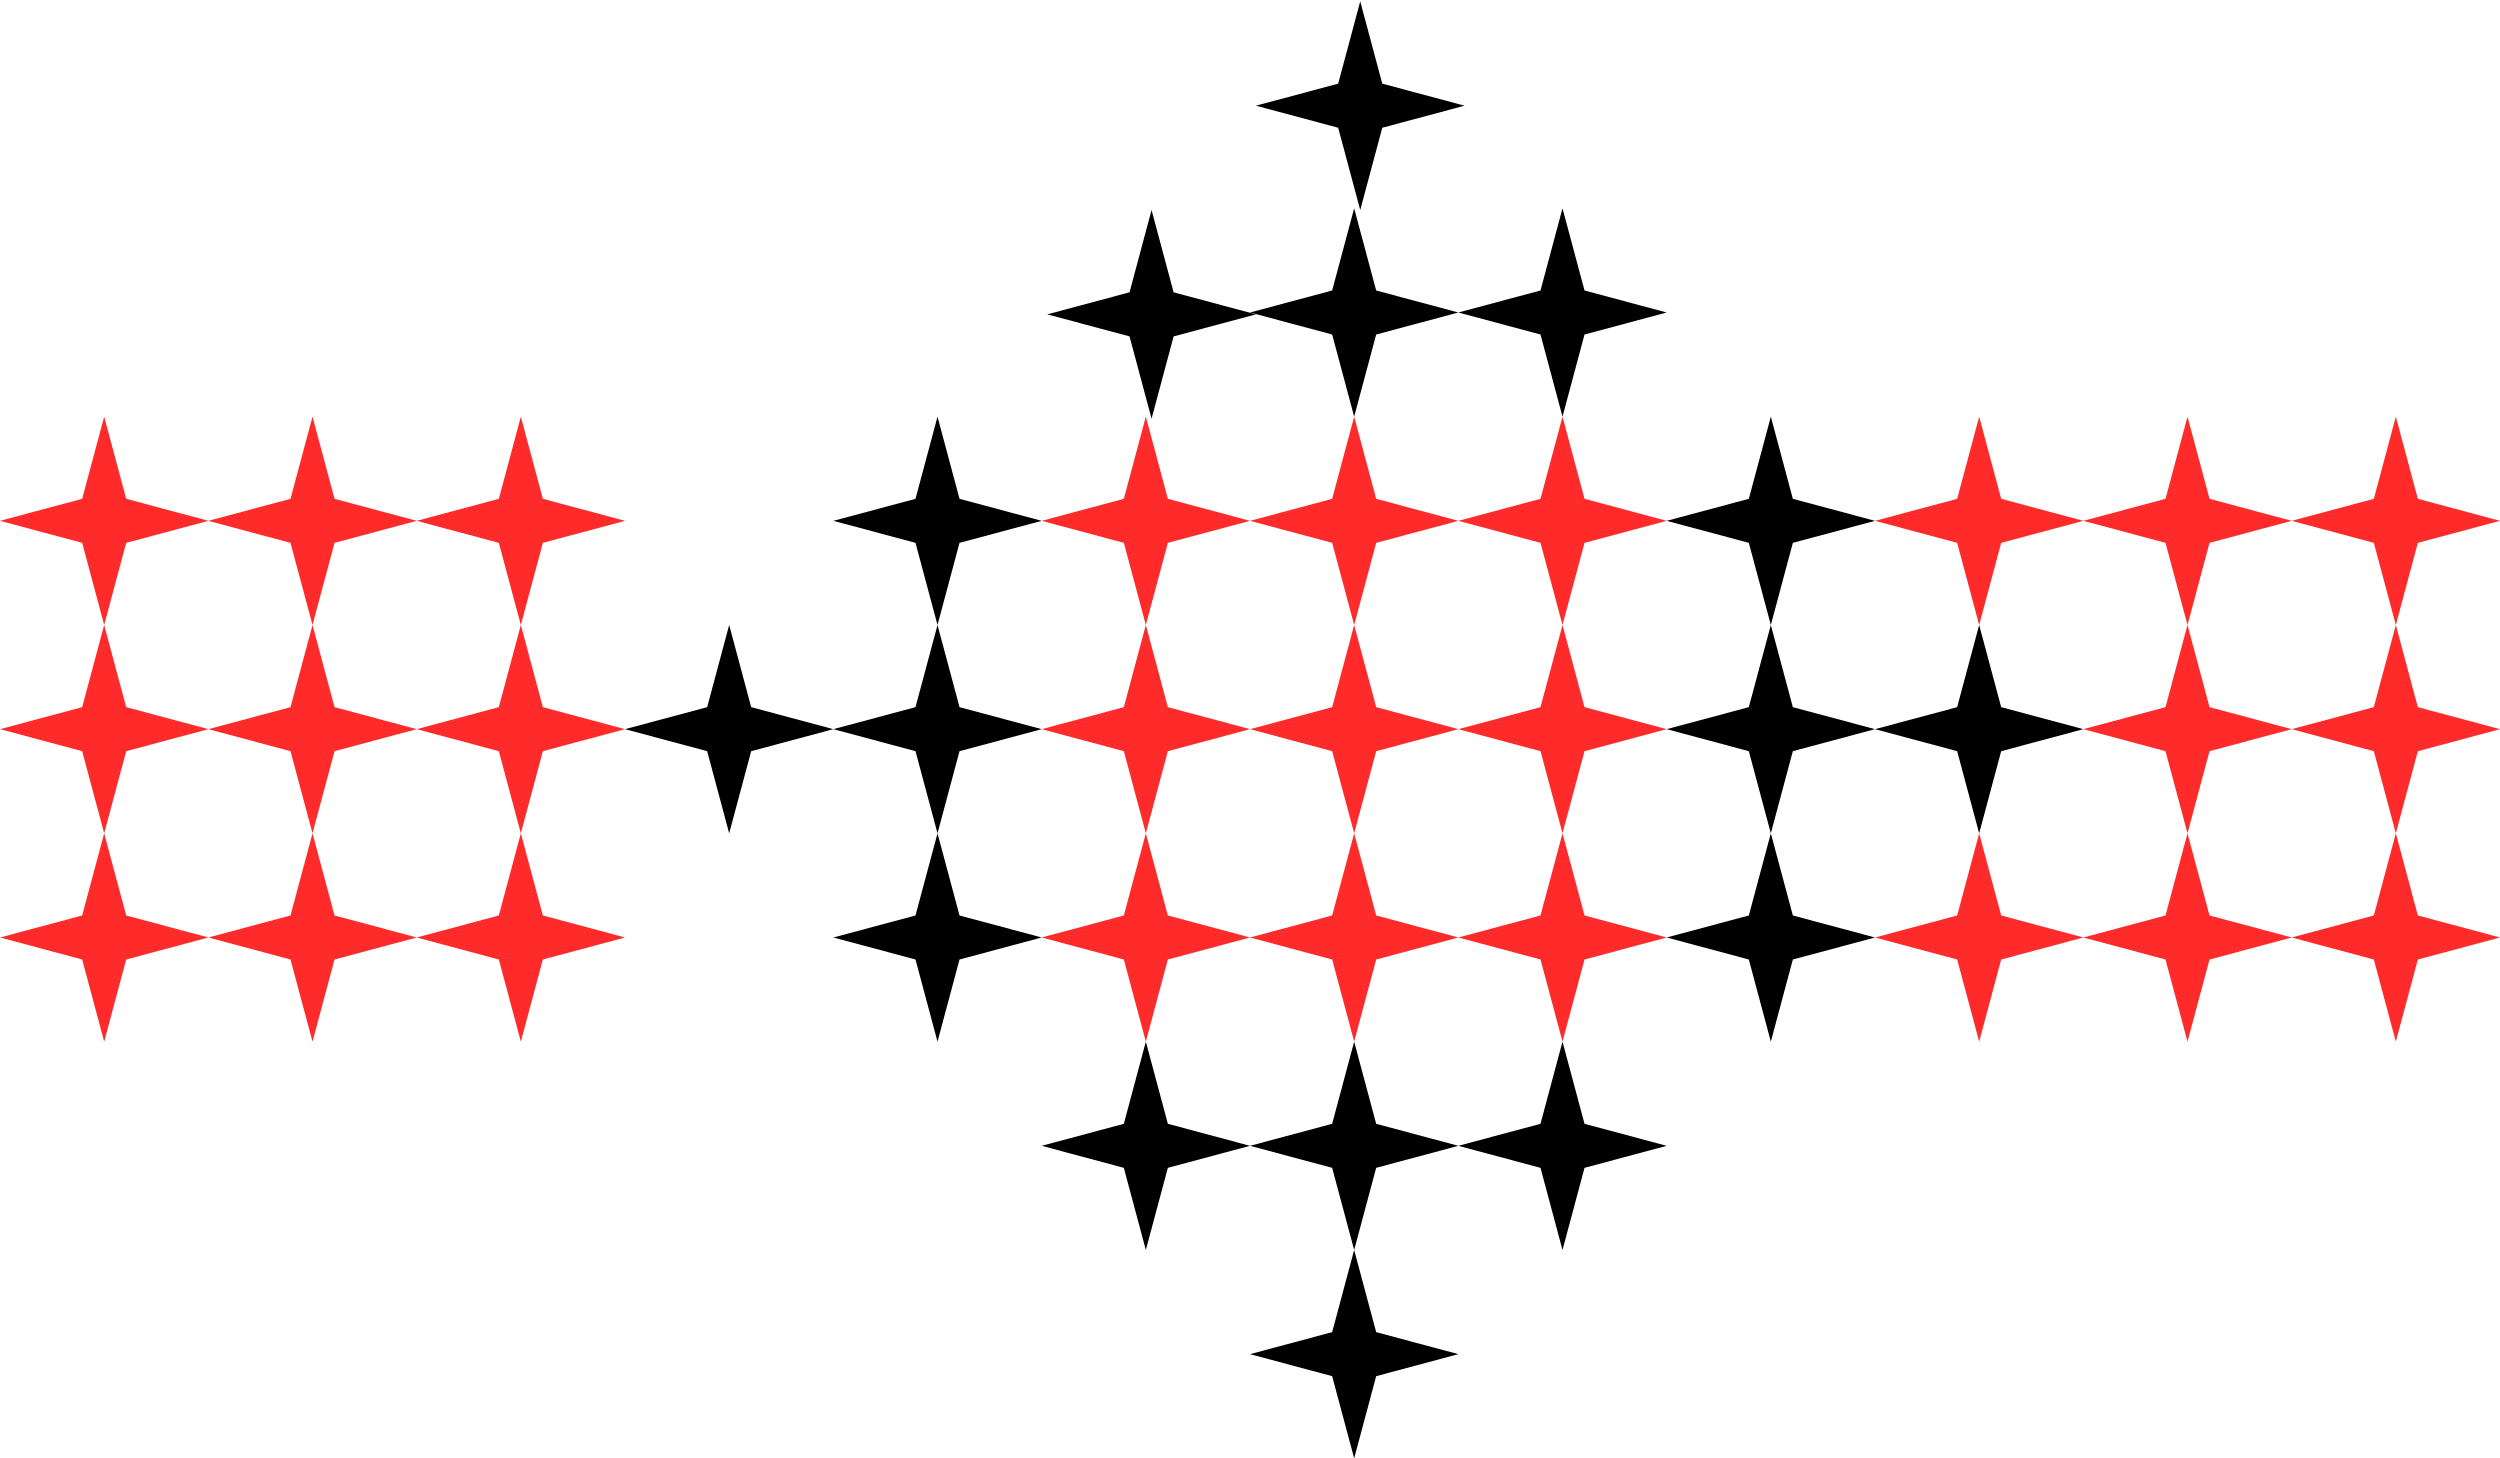 <?xml version="1.0" encoding="UTF-8" standalone="no"?>
<!-- Created with Inkscape (http://www.inkscape.org/) -->

<svg
   width="364.489mm"
   height="212.617mm"
   viewBox="0 0 364.489 212.617"
   version="1.1"
   id="svg10806"
   inkscape:version="1.1.1 (3bf5ae0d25, 2021-09-20)"
   sodipodi:docname="000 stars2.svg"
   xmlns:inkscape="http://www.inkscape.org/namespaces/inkscape"
   xmlns:sodipodi="http://sodipodi.sourceforge.net/DTD/sodipodi-0.dtd"
   xmlns="http://www.w3.org/2000/svg"
   xmlns:svg="http://www.w3.org/2000/svg">
  <sodipodi:namedview
     id="namedview10808"
     pagecolor="#ffffff"
     bordercolor="#666666"
     borderopacity="1.0"
     inkscape:pageshadow="2"
     inkscape:pageopacity="0.0"
     inkscape:pagecheckerboard="0"
     inkscape:document-units="mm"
     showgrid="false"
     fit-margin-top="0"
     fit-margin-left="0"
     fit-margin-right="0"
     fit-margin-bottom="0"
     inkscape:zoom="0.33852413"
     inkscape:cx="719.2988"
     inkscape:cy="449.00787"
     inkscape:window-width="1024"
     inkscape:window-height="538"
     inkscape:window-x="-8"
     inkscape:window-y="-8"
     inkscape:window-maximized="1"
     inkscape:current-layer="layer1" />
  <defs
     id="defs10803" />
  <g
     inkscape:label="Layer 1"
     inkscape:groupmode="layer"
     id="layer1"
     transform="translate(85.329,-29.686)">
    <g
       id="g10636"
       transform="translate(-320.501,67.769)">
      <path
         id="path8440"
         style="fill:#000000;stroke:none;stroke-width:0.253px;stroke-linecap:butt;stroke-linejoin:miter;stroke-opacity:1"
         d="m 493.352,22.665 -3.21,11.978 -11.978,3.209 11.978,3.21 3.21,11.978 3.21,-11.978 11.978,-3.21 -11.978,-3.209 z"
         inkscape:export-filename="D:\BU do USB\xxxaye7.png"
         inkscape:export-xdpi="71.559998"
         inkscape:export-ydpi="71.559998" />
      <path
         id="path8534"
         style="fill:#000000;stroke:none;stroke-width:0.253px;stroke-linecap:butt;stroke-linejoin:miter;stroke-opacity:1"
         d="m 493.352,53.039 -3.21,11.978 -11.978,3.209 11.978,3.21 3.21,11.978 3.21,-11.978 11.977,-3.21 -11.977,-3.209 z"
         inkscape:export-filename="D:\BU do USB\xxxaye7.png"
         inkscape:export-xdpi="71.559998"
         inkscape:export-ydpi="71.559998" />
      <path
         id="path8536"
         style="fill:#000000;stroke:none;stroke-width:0.253px;stroke-linecap:butt;stroke-linejoin:miter;stroke-opacity:1"
         d="m 523.725,53.039 -3.21,11.978 -11.978,3.209 11.978,3.21 3.21,11.978 3.21,-11.978 11.978,-3.21 -11.978,-3.209 z"
         inkscape:export-filename="D:\BU do USB\xxxaye7.png"
         inkscape:export-xdpi="71.559998"
         inkscape:export-ydpi="71.559998" />
      <path
         id="path8880"
         style="fill:#000000;stroke:none;stroke-width:0.253px;stroke-linecap:butt;stroke-linejoin:miter;stroke-opacity:1"
         d="m 493.352,113.786 -3.21,-11.978 -11.978,-3.209 11.978,-3.21 3.21,-11.978 3.21,11.978 11.978,3.21 -11.978,3.209 z"
         inkscape:export-filename="D:\BU do USB\xxxaye7.png"
         inkscape:export-xdpi="71.559998"
         inkscape:export-ydpi="71.559998" />
    </g>
    <g
       id="g10642"
       transform="translate(-320.501,67.769)">
      <path
         id="path22843"
         style="fill:#000000;stroke:none;stroke-width:0.957px;stroke-linecap:butt;stroke-linejoin:miter;stroke-opacity:1"
         d="m 2006.992,590.387 -12.131,45.27 -45.27,12.129 45.27,12.131 12.131,45.27 12.131,-45.27 45.268,-12.131 -45.268,-12.129 z"
         transform="matrix(0.265,0,0,0.265,-128.787,-163.915)"
         inkscape:export-filename="D:\BU do USB\xxxaye7.png"
         inkscape:export-xdpi="71.559998"
         inkscape:export-ydpi="71.559998" />
      <path
         id="path44957"
         style="fill:#000000;stroke:none;stroke-width:0.957px;stroke-linecap:butt;stroke-linejoin:miter;stroke-opacity:1"
         d="m 2121.791,475.588 -12.131,45.27 -45.27,12.129 45.27,12.131 12.131,45.27 12.131,-45.27 45.27,-12.131 -45.27,-12.129 z"
         transform="matrix(0.265,0,0,0.265,-128.787,-163.915)"
         inkscape:export-filename="D:\BU do USB\xxxaye7.png"
         inkscape:export-xdpi="71.559998"
         inkscape:export-ydpi="71.559998" />
      <path
         id="path44957-4"
         style="fill:#000000;stroke:none;stroke-width:0.253px;stroke-linecap:butt;stroke-linejoin:miter;stroke-opacity:1"
         d="M 432.603,-7.709 429.394,4.269 417.416,7.478 429.394,10.687 432.603,22.665 435.813,10.687 447.791,7.478 435.813,4.269 Z"
         inkscape:export-filename="D:\BU do USB\xxxaye7.png"
         inkscape:export-xdpi="71.559998"
         inkscape:export-ydpi="71.559998" />
      <path
         id="path44957-0"
         style="fill:#000000;stroke:none;stroke-width:0.253px;stroke-linecap:butt;stroke-linejoin:miter;stroke-opacity:1"
         d="m 462.978,-7.709 -3.21,11.978 -11.978,3.209 11.978,3.21 3.21,11.978 3.21,-11.978 11.978,-3.21 -11.978,-3.209 z"
         inkscape:export-filename="D:\BU do USB\xxxaye7.png"
         inkscape:export-xdpi="71.559998"
         inkscape:export-ydpi="71.559998" />
    </g>
    <g
       id="g10654"
       transform="translate(-320.501,67.769)">
      <path
         id="path8864"
         style="fill:#000000;stroke:none;stroke-width:0.253px;stroke-linecap:butt;stroke-linejoin:miter;stroke-opacity:1"
         d="m 402.23,144.16 -3.21,-11.978 -11.978,-3.209 11.978,-3.21 3.21,-11.978 3.21,11.978 11.977,3.21 -11.977,3.209 z"
         inkscape:export-filename="D:\BU do USB\xxxaye7.png"
         inkscape:export-xdpi="71.559998"
         inkscape:export-ydpi="71.559998" />
      <path
         id="path8866"
         style="fill:#000000;stroke:none;stroke-width:0.253px;stroke-linecap:butt;stroke-linejoin:miter;stroke-opacity:1"
         d="m 432.603,174.534 -3.21,-11.978 -11.978,-3.209 11.978,-3.21 3.21,-11.978 3.21,11.978 11.978,3.21 -11.978,3.209 z"
         inkscape:export-filename="D:\BU do USB\xxxaye7.png"
         inkscape:export-xdpi="71.559998"
         inkscape:export-ydpi="71.559998" />
      <path
         id="path8868"
         style="fill:#000000;stroke:none;stroke-width:0.253px;stroke-linecap:butt;stroke-linejoin:miter;stroke-opacity:1"
         d="m 432.603,144.16 -3.21,-11.978 -11.978,-3.209 11.978,-3.21 3.21,-11.978 3.21,11.978 11.978,3.21 -11.978,3.209 z"
         inkscape:export-filename="D:\BU do USB\xxxaye7.png"
         inkscape:export-xdpi="71.559998"
         inkscape:export-ydpi="71.559998" />
      <path
         id="path8870"
         style="fill:#000000;stroke:none;stroke-width:0.253px;stroke-linecap:butt;stroke-linejoin:miter;stroke-opacity:1"
         d="m 462.978,144.16 -3.21,-11.978 -11.978,-3.209 11.978,-3.21 3.21,-11.978 3.21,11.978 11.978,3.21 -11.978,3.209 z"
         inkscape:export-filename="D:\BU do USB\xxxaye7.png"
         inkscape:export-xdpi="71.559998"
         inkscape:export-ydpi="71.559998" />
    </g>
    <g
       id="g10648"
       transform="translate(-320.501,67.769)">
      <path
         id="path8432"
         style="fill:#000000;stroke:none;stroke-width:0.253px;stroke-linecap:butt;stroke-linejoin:miter;stroke-opacity:1"
         d="m 371.856,22.665 -3.21,11.978 -11.978,3.209 11.978,3.21 3.21,11.978 3.21,-11.978 11.977,-3.21 -11.977,-3.209 z"
         inkscape:export-filename="D:\BU do USB\xxxaye7.png"
         inkscape:export-xdpi="71.559998"
         inkscape:export-ydpi="71.559998" />
      <path
         id="path8524"
         style="fill:#000000;stroke:none;stroke-width:0.253px;stroke-linecap:butt;stroke-linejoin:miter;stroke-opacity:1"
         d="m 341.482,53.039 -3.21,11.978 -11.978,3.209 11.978,3.21 3.21,11.978 3.21,-11.978 11.977,-3.21 -11.977,-3.209 z"
         inkscape:export-filename="D:\BU do USB\xxxaye7.png"
         inkscape:export-xdpi="71.559998"
         inkscape:export-ydpi="71.559998" />
      <path
         id="path8526"
         style="fill:#000000;stroke:none;stroke-width:0.253px;stroke-linecap:butt;stroke-linejoin:miter;stroke-opacity:1"
         d="m 371.856,53.039 -3.21,11.978 -11.978,3.209 11.978,3.21 3.21,11.978 3.21,-11.978 11.978,-3.21 -11.978,-3.209 z"
         inkscape:export-filename="D:\BU do USB\xxxaye7.png"
         inkscape:export-xdpi="71.559998"
         inkscape:export-ydpi="71.559998" />
      <path
         id="path8872"
         style="fill:#000000;stroke:none;stroke-width:0.253px;stroke-linecap:butt;stroke-linejoin:miter;stroke-opacity:1"
         d="m 371.856,113.786 -3.21,-11.978 -11.978,-3.209 11.978,-3.21 3.21,-11.978 3.21,11.978 11.977,3.21 -11.977,3.209 z"
         inkscape:export-filename="D:\BU do USB\xxxaye7.png"
         inkscape:export-xdpi="71.559998"
         inkscape:export-ydpi="71.559998" />
    </g>
    <g
       id="g10665"
       transform="translate(-320.501,67.769)">
      <path
         id="path8434"
         style="fill:#ff2a2a;stroke:none;stroke-width:0.253px;stroke-linecap:butt;stroke-linejoin:miter;stroke-opacity:1"
         d="m 402.23,22.665 -3.21,11.978 -11.978,3.209 11.978,3.21 3.21,11.978 3.21,-11.978 11.978,-3.21 -11.978,-3.209 z"
         inkscape:export-filename="D:\BU do USB\xxxaye7.png"
         inkscape:export-xdpi="71.559998"
         inkscape:export-ydpi="71.559998" />
      <path
         id="path8436"
         style="fill:#ff2a2a;stroke:none;stroke-width:0.253px;stroke-linecap:butt;stroke-linejoin:miter;stroke-opacity:1"
         d="m 432.604,22.665 -3.21,11.978 -11.978,3.209 11.978,3.21 3.21,11.978 3.21,-11.978 11.978,-3.21 -11.978,-3.209 z"
         inkscape:export-filename="D:\BU do USB\xxxaye7.png"
         inkscape:export-xdpi="71.559998"
         inkscape:export-ydpi="71.559998" />
      <path
         id="path8438"
         style="fill:#ff2a2a;stroke:none;stroke-width:0.253px;stroke-linecap:butt;stroke-linejoin:miter;stroke-opacity:1"
         d="m 462.978,22.665 -3.21,11.978 -11.978,3.209 11.978,3.21 3.21,11.978 3.21,-11.978 11.977,-3.21 -11.977,-3.209 z"
         inkscape:export-filename="D:\BU do USB\xxxaye7.png"
         inkscape:export-xdpi="71.559998"
         inkscape:export-ydpi="71.559998" />
      <path
         id="path8528"
         style="fill:#ff2a2a;stroke:none;stroke-width:0.253px;stroke-linecap:butt;stroke-linejoin:miter;stroke-opacity:1"
         d="m 402.23,53.039 -3.21,11.978 -11.978,3.209 11.978,3.21 3.21,11.978 3.21,-11.978 11.978,-3.21 -11.978,-3.209 z"
         inkscape:export-filename="D:\BU do USB\xxxaye7.png"
         inkscape:export-xdpi="71.559998"
         inkscape:export-ydpi="71.559998" />
      <path
         id="path8530"
         style="fill:#ff2a2a;stroke:none;stroke-width:0.253px;stroke-linecap:butt;stroke-linejoin:miter;stroke-opacity:1"
         d="m 432.604,53.039 -3.21,11.978 -11.978,3.209 11.978,3.21 3.21,11.978 3.21,-11.978 11.977,-3.21 -11.977,-3.209 z"
         inkscape:export-filename="D:\BU do USB\xxxaye7.png"
         inkscape:export-xdpi="71.559998"
         inkscape:export-ydpi="71.559998" />
      <path
         id="path8532"
         style="fill:#ff2a2a;stroke:none;stroke-width:0.253px;stroke-linecap:butt;stroke-linejoin:miter;stroke-opacity:1"
         d="m 462.978,53.039 -3.21,11.978 -11.978,3.209 11.978,3.21 3.21,11.978 3.21,-11.978 11.978,-3.21 -11.978,-3.209 z"
         inkscape:export-filename="D:\BU do USB\xxxaye7.png"
         inkscape:export-xdpi="71.559998"
         inkscape:export-ydpi="71.559998" />
      <path
         id="path8874"
         style="fill:#ff2a2a;stroke:none;stroke-width:0.253px;stroke-linecap:butt;stroke-linejoin:miter;stroke-opacity:1"
         d="m 402.23,113.786 -3.21,-11.978 -11.978,-3.209 11.978,-3.21 3.21,-11.978 3.21,11.978 11.978,3.21 -11.978,3.209 z"
         inkscape:export-filename="D:\BU do USB\xxxaye7.png"
         inkscape:export-xdpi="71.559998"
         inkscape:export-ydpi="71.559998" />
      <path
         id="path8876"
         style="fill:#ff2a2a;stroke:none;stroke-width:0.253px;stroke-linecap:butt;stroke-linejoin:miter;stroke-opacity:1"
         d="m 432.604,113.786 -3.21,-11.978 -11.978,-3.209 11.978,-3.21 3.21,-11.978 3.21,11.978 11.978,3.21 -11.978,3.209 z"
         inkscape:export-filename="D:\BU do USB\xxxaye7.png"
         inkscape:export-xdpi="71.559998"
         inkscape:export-ydpi="71.559998" />
      <path
         id="path8878"
         style="fill:#ff2a2a;stroke:none;stroke-width:0.253px;stroke-linecap:butt;stroke-linejoin:miter;stroke-opacity:1"
         d="m 462.978,113.786 -3.21,-11.978 -11.978,-3.209 11.978,-3.21 3.21,-11.978 3.21,11.978 11.977,3.21 -11.977,3.209 z"
         inkscape:export-filename="D:\BU do USB\xxxaye7.png"
         inkscape:export-xdpi="71.559998"
         inkscape:export-ydpi="71.559998" />
    </g>
    <g
       id="g10685"
       transform="translate(-472.371,67.769)">
      <path
         id="path10667"
         style="fill:#ff2a2a;stroke:none;stroke-width:0.253px;stroke-linecap:butt;stroke-linejoin:miter;stroke-opacity:1"
         d="m 402.23,22.665 -3.21,11.978 -11.978,3.209 11.978,3.21 3.21,11.978 3.21,-11.978 11.978,-3.21 -11.978,-3.209 z"
         inkscape:export-filename="D:\BU do USB\xxxaye7.png"
         inkscape:export-xdpi="71.559998"
         inkscape:export-ydpi="71.559998" />
      <path
         id="path10669"
         style="fill:#ff2a2a;stroke:none;stroke-width:0.253px;stroke-linecap:butt;stroke-linejoin:miter;stroke-opacity:1"
         d="m 432.604,22.665 -3.21,11.978 -11.978,3.209 11.978,3.21 3.21,11.978 3.21,-11.978 11.978,-3.21 -11.978,-3.209 z"
         inkscape:export-filename="D:\BU do USB\xxxaye7.png"
         inkscape:export-xdpi="71.559998"
         inkscape:export-ydpi="71.559998" />
      <path
         id="path10671"
         style="fill:#ff2a2a;stroke:none;stroke-width:0.253px;stroke-linecap:butt;stroke-linejoin:miter;stroke-opacity:1"
         d="m 462.978,22.665 -3.21,11.978 -11.978,3.209 11.978,3.21 3.21,11.978 3.21,-11.978 11.977,-3.21 -11.977,-3.209 z"
         inkscape:export-filename="D:\BU do USB\xxxaye7.png"
         inkscape:export-xdpi="71.559998"
         inkscape:export-ydpi="71.559998" />
      <path
         id="path10673"
         style="fill:#ff2a2a;stroke:none;stroke-width:0.253px;stroke-linecap:butt;stroke-linejoin:miter;stroke-opacity:1"
         d="m 402.23,53.039 -3.21,11.978 -11.978,3.209 11.978,3.21 3.21,11.978 3.21,-11.978 11.978,-3.21 -11.978,-3.209 z"
         inkscape:export-filename="D:\BU do USB\xxxaye7.png"
         inkscape:export-xdpi="71.559998"
         inkscape:export-ydpi="71.559998" />
      <path
         id="path10675"
         style="fill:#ff2a2a;stroke:none;stroke-width:0.253px;stroke-linecap:butt;stroke-linejoin:miter;stroke-opacity:1"
         d="m 432.604,53.039 -3.21,11.978 -11.978,3.209 11.978,3.21 3.21,11.978 3.21,-11.978 11.977,-3.21 -11.977,-3.209 z"
         inkscape:export-filename="D:\BU do USB\xxxaye7.png"
         inkscape:export-xdpi="71.559998"
         inkscape:export-ydpi="71.559998" />
      <path
         id="path10677"
         style="fill:#ff2a2a;stroke:none;stroke-width:0.253px;stroke-linecap:butt;stroke-linejoin:miter;stroke-opacity:1"
         d="m 462.978,53.039 -3.21,11.978 -11.978,3.209 11.978,3.21 3.21,11.978 3.21,-11.978 11.978,-3.21 -11.978,-3.209 z"
         inkscape:export-filename="D:\BU do USB\xxxaye7.png"
         inkscape:export-xdpi="71.559998"
         inkscape:export-ydpi="71.559998" />
      <path
         id="path10679"
         style="fill:#ff2a2a;stroke:none;stroke-width:0.253px;stroke-linecap:butt;stroke-linejoin:miter;stroke-opacity:1"
         d="m 402.23,113.786 -3.21,-11.978 -11.978,-3.209 11.978,-3.21 3.21,-11.978 3.21,11.978 11.978,3.21 -11.978,3.209 z"
         inkscape:export-filename="D:\BU do USB\xxxaye7.png"
         inkscape:export-xdpi="71.559998"
         inkscape:export-ydpi="71.559998" />
      <path
         id="path10681"
         style="fill:#ff2a2a;stroke:none;stroke-width:0.253px;stroke-linecap:butt;stroke-linejoin:miter;stroke-opacity:1"
         d="m 432.604,113.786 -3.21,-11.978 -11.978,-3.209 11.978,-3.21 3.21,-11.978 3.21,11.978 11.978,3.21 -11.978,3.209 z"
         inkscape:export-filename="D:\BU do USB\xxxaye7.png"
         inkscape:export-xdpi="71.559998"
         inkscape:export-ydpi="71.559998" />
      <path
         id="path10683"
         style="fill:#ff2a2a;stroke:none;stroke-width:0.253px;stroke-linecap:butt;stroke-linejoin:miter;stroke-opacity:1"
         d="m 462.978,113.786 -3.21,-11.978 -11.978,-3.209 11.978,-3.21 3.21,-11.978 3.21,11.978 11.977,3.21 -11.977,3.209 z"
         inkscape:export-filename="D:\BU do USB\xxxaye7.png"
         inkscape:export-xdpi="71.559998"
         inkscape:export-ydpi="71.559998" />
    </g>
    <g
       id="g10705"
       transform="translate(-199.005,67.769)">
      <path
         id="path10687"
         style="fill:#ff2a2a;stroke:none;stroke-width:0.253px;stroke-linecap:butt;stroke-linejoin:miter;stroke-opacity:1"
         d="m 402.23,22.665 -3.21,11.978 -11.978,3.209 11.978,3.21 3.21,11.978 3.21,-11.978 11.978,-3.21 -11.978,-3.209 z"
         inkscape:export-filename="D:\BU do USB\xxxaye7.png"
         inkscape:export-xdpi="71.559998"
         inkscape:export-ydpi="71.559998" />
      <path
         id="path10689"
         style="fill:#ff2a2a;stroke:none;stroke-width:0.253px;stroke-linecap:butt;stroke-linejoin:miter;stroke-opacity:1"
         d="m 432.604,22.665 -3.21,11.978 -11.978,3.209 11.978,3.21 3.21,11.978 3.21,-11.978 11.978,-3.21 -11.978,-3.209 z"
         inkscape:export-filename="D:\BU do USB\xxxaye7.png"
         inkscape:export-xdpi="71.559998"
         inkscape:export-ydpi="71.559998" />
      <path
         id="path10691"
         style="fill:#ff2a2a;stroke:none;stroke-width:0.253px;stroke-linecap:butt;stroke-linejoin:miter;stroke-opacity:1"
         d="m 462.978,22.665 -3.21,11.978 -11.978,3.209 11.978,3.21 3.21,11.978 3.21,-11.978 11.977,-3.21 -11.977,-3.209 z"
         inkscape:export-filename="D:\BU do USB\xxxaye7.png"
         inkscape:export-xdpi="71.559998"
         inkscape:export-ydpi="71.559998" />
      <path
         id="path10695"
         style="fill:#ff2a2a;stroke:none;stroke-width:0.253px;stroke-linecap:butt;stroke-linejoin:miter;stroke-opacity:1"
         d="m 432.604,53.039 -3.21,11.978 -11.978,3.209 11.978,3.21 3.21,11.978 3.21,-11.978 11.977,-3.21 -11.977,-3.209 z"
         inkscape:export-filename="D:\BU do USB\xxxaye7.png"
         inkscape:export-xdpi="71.559998"
         inkscape:export-ydpi="71.559998" />
      <path
         id="path10697"
         style="fill:#ff2a2a;stroke:none;stroke-width:0.253px;stroke-linecap:butt;stroke-linejoin:miter;stroke-opacity:1"
         d="m 462.978,53.039 -3.21,11.978 -11.978,3.209 11.978,3.21 3.21,11.978 3.21,-11.978 11.978,-3.21 -11.978,-3.209 z"
         inkscape:export-filename="D:\BU do USB\xxxaye7.png"
         inkscape:export-xdpi="71.559998"
         inkscape:export-ydpi="71.559998" />
      <path
         id="path10699"
         style="fill:#ff2a2a;stroke:none;stroke-width:0.253px;stroke-linecap:butt;stroke-linejoin:miter;stroke-opacity:1"
         d="m 402.23,113.786 -3.21,-11.978 -11.978,-3.209 11.978,-3.21 3.21,-11.978 3.21,11.978 11.978,3.21 -11.978,3.209 z"
         inkscape:export-filename="D:\BU do USB\xxxaye7.png"
         inkscape:export-xdpi="71.559998"
         inkscape:export-ydpi="71.559998" />
      <path
         id="path10701"
         style="fill:#ff2a2a;stroke:none;stroke-width:0.253px;stroke-linecap:butt;stroke-linejoin:miter;stroke-opacity:1"
         d="m 432.604,113.786 -3.21,-11.978 -11.978,-3.209 11.978,-3.21 3.21,-11.978 3.21,11.978 11.978,3.21 -11.978,3.209 z"
         inkscape:export-filename="D:\BU do USB\xxxaye7.png"
         inkscape:export-xdpi="71.559998"
         inkscape:export-ydpi="71.559998" />
      <path
         id="path10703"
         style="fill:#ff2a2a;stroke:none;stroke-width:0.253px;stroke-linecap:butt;stroke-linejoin:miter;stroke-opacity:1"
         d="m 462.978,113.786 -3.21,-11.978 -11.978,-3.209 11.978,-3.21 3.21,-11.978 3.21,11.978 11.977,3.21 -11.977,3.209 z"
         inkscape:export-filename="D:\BU do USB\xxxaye7.png"
         inkscape:export-xdpi="71.559998"
         inkscape:export-ydpi="71.559998" />
    </g>
  </g>
</svg>
